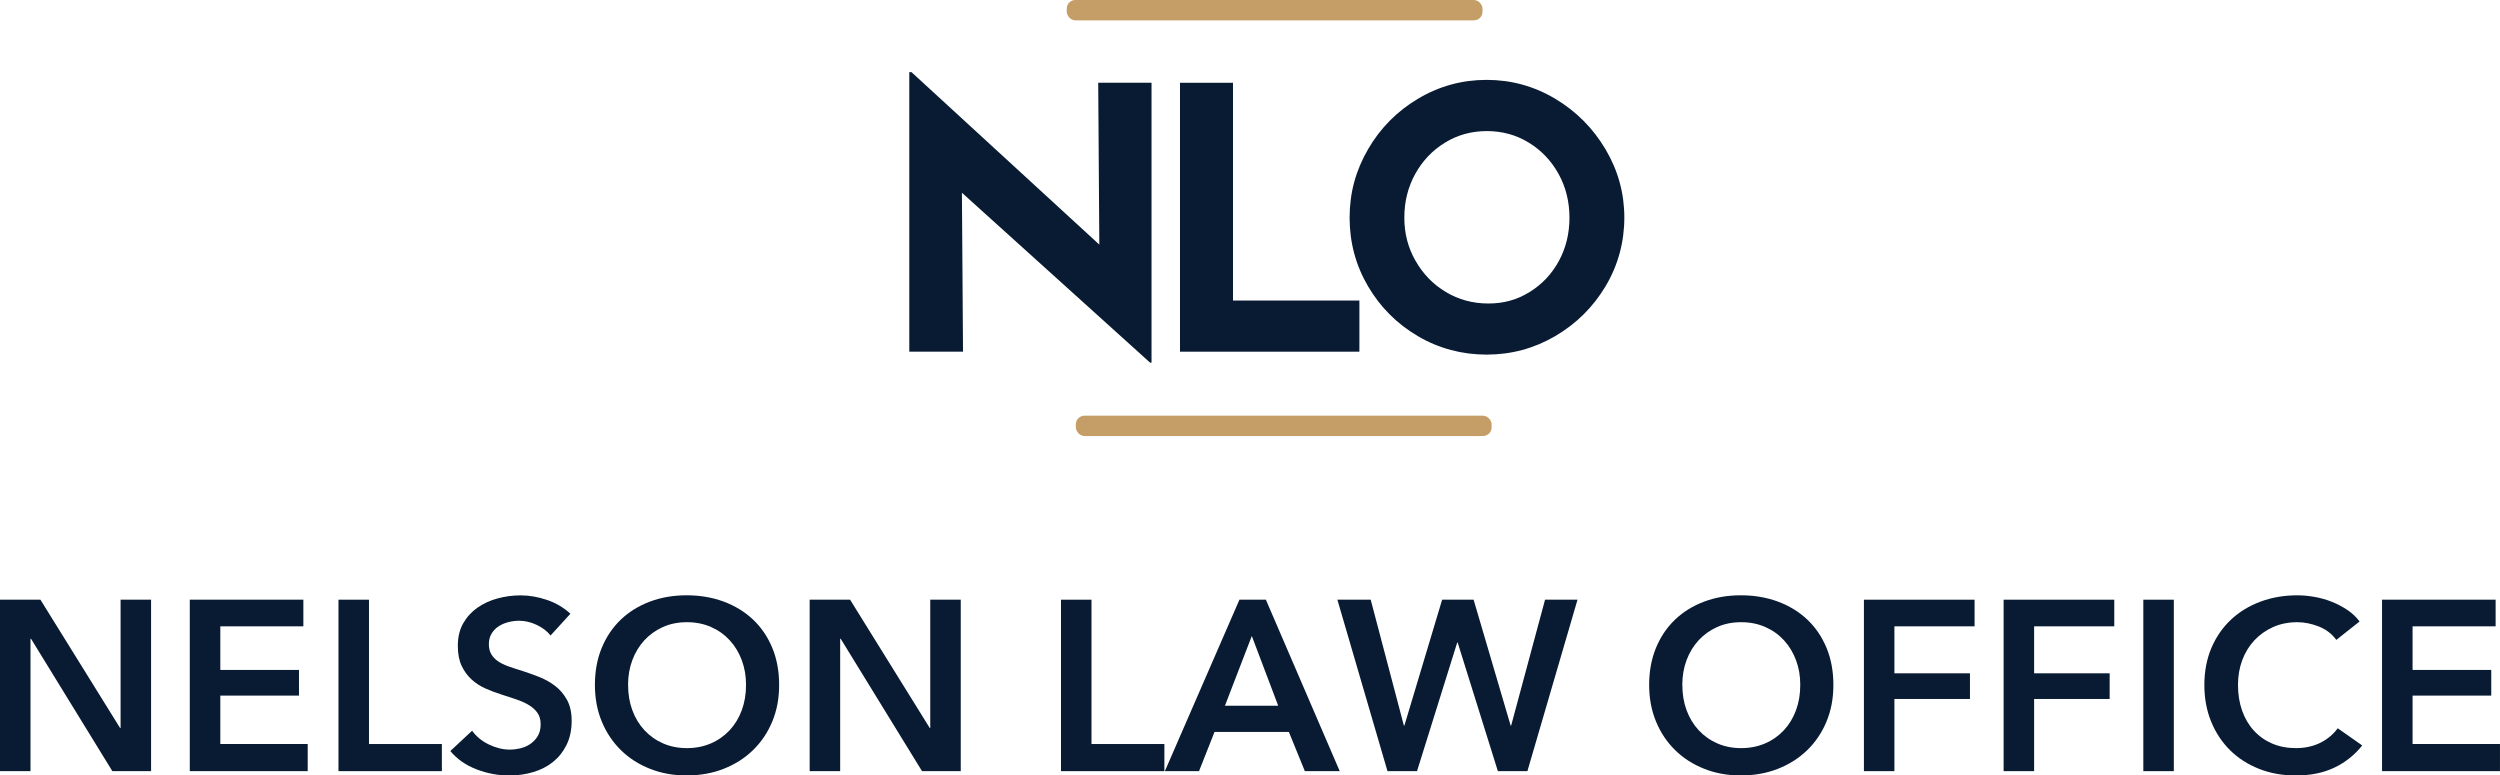 <?xml version="1.0" encoding="UTF-8"?> <svg xmlns="http://www.w3.org/2000/svg" id="Layer_2" data-name="Layer 2" viewBox="0 0 725.45 225.03"><defs><style> .cls-1 { fill: #081b32; } .cls-1, .cls-2 { stroke-width: 0px; } .cls-2 { fill: #c49e66; } </style></defs><g id="Layer_1-2" data-name="Layer 1"><g><g><path class="cls-1" d="m334.15,24.02v81.21h-.42l-54.6-49.3.32,46.12h-15.59V20.94h.64l54.5,50.04-.32-46.97h15.48Z"></path><path class="cls-1" d="m357.79,24.02v63.19h36.68v14.84h-52.06V24.02h15.37Z"></path><path class="cls-1" d="m396.97,43.32c3.57-6.15,8.41-11.04,14.53-14.68,6.11-3.64,12.74-5.46,19.88-5.46s13.77,1.82,19.88,5.46c6.11,3.64,10.99,8.54,14.63,14.68,3.64,6.15,5.46,12.76,5.46,19.83s-1.82,13.85-5.46,19.93c-3.64,6.08-8.52,10.9-14.63,14.47-6.11,3.57-12.74,5.35-19.88,5.35s-13.85-1.78-19.93-5.35c-6.08-3.57-10.9-8.39-14.47-14.47-3.57-6.08-5.35-12.72-5.35-19.93s1.78-13.68,5.35-19.83Zm13.78,32.34c2.16,3.82,5.09,6.84,8.8,9.07,3.71,2.23,7.83,3.34,12.35,3.34s8.38-1.11,11.98-3.34c3.6-2.23,6.43-5.23,8.48-9.01,2.05-3.78,3.07-7.97,3.07-12.56s-1.06-8.91-3.18-12.72c-2.12-3.82-5-6.84-8.64-9.06-3.64-2.23-7.69-3.34-12.14-3.34s-8.5,1.11-12.14,3.34c-3.64,2.23-6.52,5.25-8.64,9.06-2.12,3.82-3.18,8.06-3.18,12.72s1.08,8.69,3.23,12.51Z"></path></g><rect class="cls-2" x="309.55" y="0" width="120.64" height="5.91" rx="2.5" ry="2.5"></rect><rect class="cls-2" x="312.19" y="120.62" width="120.64" height="5.91" rx="2.5" ry="2.5"></rect><g><path class="cls-1" d="m0,174.02h11.73l23.12,37.24h.14v-37.24h8.85v49.75h-11.24l-23.61-38.43h-.14v38.43H0v-49.75Z"></path><path class="cls-1" d="m55.08,174.02h32.95v7.73h-24.1v12.65h22.83v7.45h-22.83v14.05h25.36v7.87h-34.22v-49.75Z"></path><path class="cls-1" d="m98.22,174.02h8.85v41.88h21.15v7.87h-30v-49.75Z"></path><path class="cls-1" d="m159.77,184.42c-.94-1.22-2.26-2.24-3.97-3.06-1.71-.82-3.43-1.23-5.16-1.23-1.03,0-2.06.13-3.09.39-1.03.26-1.97.66-2.81,1.19-.84.54-1.54,1.24-2.07,2.11-.54.87-.81,1.91-.81,3.13,0,1.12.23,2.08.7,2.88.47.8,1.11,1.48,1.93,2.04.82.56,1.81,1.05,2.99,1.48,1.17.42,2.46.84,3.86,1.26,1.59.52,3.24,1.1,4.95,1.76,1.71.66,3.28,1.52,4.71,2.6,1.43,1.08,2.6,2.44,3.51,4.08.91,1.64,1.37,3.68,1.37,6.11,0,2.67-.49,5-1.48,6.99-.98,1.99-2.3,3.64-3.93,4.95-1.64,1.31-3.56,2.3-5.76,2.95-2.2.66-4.52.98-6.96.98-3.23,0-6.39-.6-9.49-1.79-3.09-1.19-5.62-2.96-7.59-5.3l6.32-5.9c1.22,1.69,2.85,3.02,4.88,4,2.04.98,4.04,1.48,6.01,1.48,1.03,0,2.08-.13,3.16-.39,1.08-.26,2.05-.69,2.92-1.3.87-.61,1.57-1.37,2.11-2.28.54-.91.81-2.05.81-3.41s-.31-2.4-.91-3.27c-.61-.87-1.43-1.62-2.46-2.25-1.03-.63-2.25-1.18-3.65-1.65-1.41-.47-2.88-.96-4.43-1.47-1.5-.47-3-1.03-4.5-1.69-1.5-.66-2.85-1.52-4.04-2.6-1.19-1.08-2.17-2.4-2.92-3.97-.75-1.57-1.12-3.52-1.12-5.87,0-2.53.53-4.71,1.58-6.53,1.05-1.83,2.44-3.34,4.15-4.53,1.71-1.19,3.65-2.08,5.83-2.67,2.18-.58,4.39-.88,6.64-.88,2.53,0,5.09.45,7.69,1.33,2.6.89,4.86,2.23,6.78,4l-5.76,6.32Z"></path><path class="cls-1" d="m172.63,198.75c0-3.98.67-7.58,2-10.79,1.33-3.21,3.19-5.94,5.55-8.19,2.36-2.25,5.18-3.98,8.43-5.2,3.25-1.22,6.8-1.83,10.64-1.83s7.47.61,10.75,1.83c3.28,1.22,6.11,2.95,8.5,5.2,2.39,2.25,4.25,4.98,5.59,8.19,1.33,3.21,2,6.8,2,10.79s-.67,7.44-2,10.64c-1.33,3.21-3.2,5.97-5.59,8.29-2.39,2.32-5.22,4.12-8.5,5.41-3.28,1.29-6.86,1.93-10.75,1.93s-7.39-.64-10.64-1.93c-3.26-1.29-6.07-3.09-8.43-5.41-2.37-2.32-4.22-5.08-5.55-8.29-1.33-3.21-2-6.76-2-10.64Zm9.63,0c0,2.67.41,5.12,1.23,7.34.82,2.23,1.99,4.16,3.51,5.8,1.52,1.64,3.33,2.92,5.41,3.83,2.08.91,4.39,1.37,6.92,1.37s4.85-.46,6.96-1.37c2.11-.91,3.92-2.19,5.45-3.83,1.52-1.64,2.69-3.57,3.51-5.8.82-2.22,1.23-4.67,1.23-7.34s-.41-4.96-1.23-7.17c-.82-2.2-1.98-4.12-3.48-5.76-1.5-1.64-3.3-2.93-5.41-3.86-2.11-.94-4.45-1.41-7.03-1.41s-4.91.47-6.99,1.41c-2.08.94-3.88,2.23-5.38,3.86-1.5,1.64-2.66,3.56-3.48,5.76-.82,2.2-1.23,4.59-1.23,7.17Z"></path><path class="cls-1" d="m234.95,174.02h11.73l23.12,37.24h.14v-37.24h8.85v49.75h-11.24l-23.61-38.43h-.14v38.43h-8.85v-49.75Z"></path><path class="cls-1" d="m307.88,174.02h8.85v41.88h21.15v7.87h-30v-49.75Z"></path><path class="cls-1" d="m359.67,174.02h7.66l21.43,49.75h-10.12l-4.64-11.38h-21.57l-4.5,11.38h-9.91l21.64-49.75Zm11.24,30.77l-7.66-20.24-7.8,20.24h15.46Z"></path><path class="cls-1" d="m388.05,174.02h9.7l9.63,36.54h.14l10.96-36.54h9.13l10.75,36.54h.14l9.84-36.54h9.42l-14.54,49.75h-8.57l-11.66-37.31h-.14l-11.66,37.31h-8.57l-14.54-49.75Z"></path><path class="cls-1" d="m478.55,198.75c0-3.98.67-7.58,2-10.79,1.33-3.21,3.19-5.94,5.55-8.19,2.36-2.25,5.18-3.98,8.43-5.2,3.25-1.22,6.8-1.83,10.64-1.83s7.47.61,10.75,1.83c3.28,1.22,6.11,2.95,8.5,5.2,2.39,2.25,4.25,4.98,5.59,8.19,1.33,3.21,2,6.8,2,10.79s-.67,7.44-2,10.64c-1.33,3.21-3.2,5.97-5.59,8.29-2.39,2.32-5.22,4.12-8.5,5.41-3.28,1.29-6.86,1.93-10.75,1.93s-7.39-.64-10.64-1.93c-3.26-1.29-6.07-3.09-8.43-5.41-2.37-2.32-4.22-5.08-5.55-8.29-1.33-3.21-2-6.76-2-10.64Zm9.63,0c0,2.67.41,5.12,1.23,7.34.82,2.23,1.99,4.16,3.51,5.8,1.52,1.64,3.33,2.92,5.41,3.83,2.08.91,4.39,1.37,6.92,1.37s4.85-.46,6.96-1.37c2.11-.91,3.92-2.19,5.45-3.83,1.52-1.64,2.69-3.57,3.51-5.8.82-2.22,1.23-4.67,1.23-7.34s-.41-4.96-1.23-7.17c-.82-2.2-1.98-4.12-3.48-5.76-1.5-1.64-3.3-2.93-5.41-3.86-2.11-.94-4.45-1.41-7.03-1.41s-4.91.47-6.99,1.41c-2.08.94-3.88,2.23-5.38,3.86-1.5,1.64-2.66,3.56-3.48,5.76-.82,2.2-1.23,4.59-1.23,7.17Z"></path><path class="cls-1" d="m540.87,174.02h32.11v7.73h-23.26v13.63h21.92v7.45h-21.92v20.94h-8.85v-49.75Z"></path><path class="cls-1" d="m581.41,174.02h32.11v7.73h-23.26v13.63h21.92v7.45h-21.92v20.94h-8.85v-49.75Z"></path><path class="cls-1" d="m621.95,174.02h8.85v49.75h-8.85v-49.75Z"></path><path class="cls-1" d="m677.95,185.68c-1.31-1.78-3.02-3.08-5.13-3.9-2.11-.82-4.17-1.23-6.18-1.23-2.58,0-4.92.47-7.03,1.41-2.11.94-3.92,2.23-5.45,3.86-1.52,1.64-2.69,3.56-3.51,5.76-.82,2.2-1.23,4.59-1.23,7.17,0,2.72.4,5.2,1.19,7.45.8,2.25,1.93,4.18,3.41,5.8s3.24,2.87,5.3,3.76c2.06.89,4.38,1.33,6.96,1.33s5.03-.53,7.1-1.58c2.06-1.05,3.72-2.45,4.99-4.18l7.1,4.99c-2.2,2.76-4.9,4.91-8.08,6.43-3.19,1.52-6.91,2.28-11.17,2.28-3.89,0-7.46-.64-10.71-1.93-3.26-1.29-6.05-3.09-8.4-5.41-2.34-2.32-4.17-5.08-5.48-8.29-1.31-3.21-1.97-6.76-1.97-10.64s.69-7.58,2.07-10.79c1.38-3.21,3.28-5.94,5.69-8.19,2.41-2.25,5.26-3.98,8.54-5.2,3.28-1.22,6.84-1.83,10.68-1.83,1.59,0,3.26.15,4.99.46,1.73.3,3.4.77,4.99,1.41,1.59.63,3.09,1.42,4.5,2.35,1.41.94,2.6,2.06,3.58,3.37l-6.74,5.34Z"></path><path class="cls-1" d="m691.23,174.02h32.95v7.73h-24.1v12.65h22.83v7.45h-22.83v14.05h25.36v7.87h-34.22v-49.75Z"></path></g></g></g></svg> 